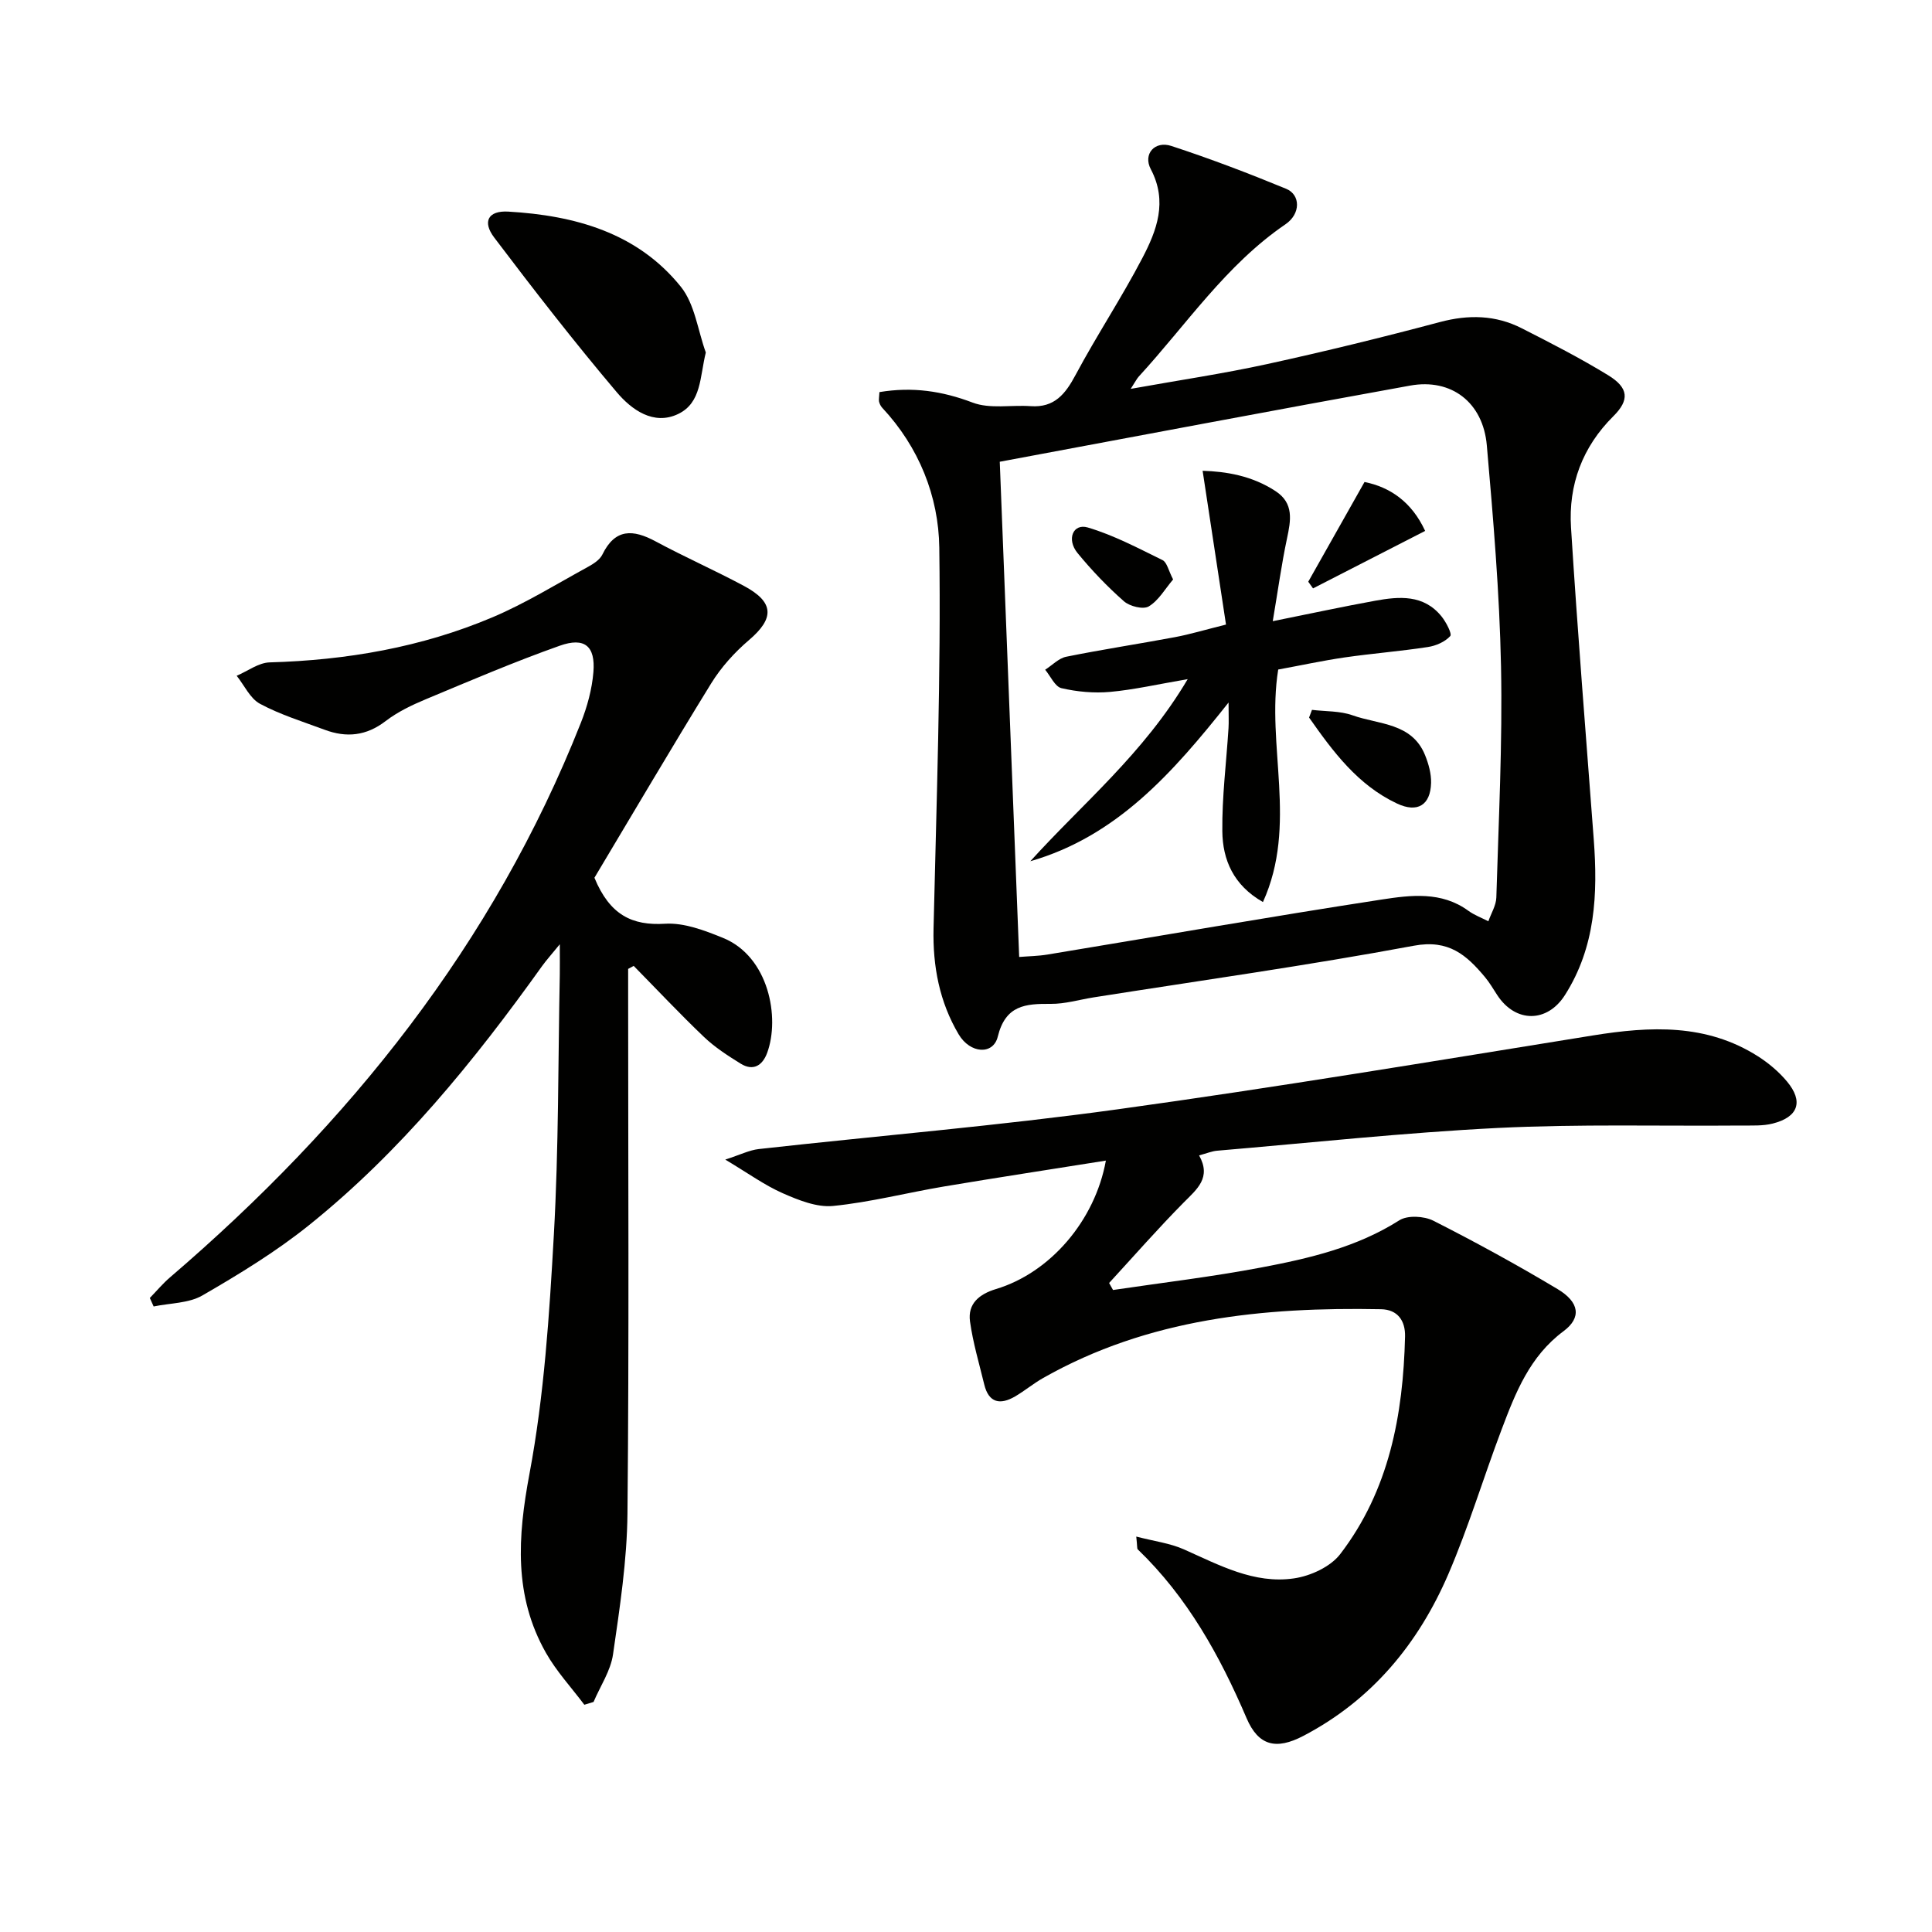 <svg enable-background="new 0 0 400 400" viewBox="0 0 400 400" xmlns="http://www.w3.org/2000/svg"><g fill="#010100"><path d="m235.25 318.13c3.73.97 6.98 1.37 9.84 2.64 7.32 3.25 14.55 7.22 22.8 6.02 3.42-.49 7.56-2.39 9.58-5.02 10.13-13.2 13.04-28.82 13.43-45.05.08-3.28-1.53-5.6-4.98-5.66-24.36-.47-48.18 1.9-69.93 14.23-2.02 1.14-3.83 2.66-5.83 3.83-3.07 1.79-5.45 1.36-6.38-2.47-1.05-4.34-2.34-8.65-2.95-13.05-.51-3.69 1.92-5.67 5.36-6.71 11.19-3.36 20.51-14.12 22.77-26.6-11.28 1.8-22.38 3.49-33.46 5.35-7.69 1.29-15.29 3.27-23.02 4.04-3.37.33-7.15-1.2-10.41-2.63-3.75-1.65-7.14-4.12-11.91-6.97 3.12-1.01 4.99-1.96 6.93-2.18 24.77-2.76 49.63-4.82 74.31-8.23 32.87-4.54 65.61-10.01 98.38-15.29 11.91-1.92 23.5-2.48 34.19 4.32 2.21 1.41 4.32 3.19 6 5.2 3.47 4.15 2.36 7.38-2.95 8.72-2.05.52-4.28.39-6.43.41-16.82.14-33.68-.33-50.47.5-19.4.97-38.75 3.07-58.11 4.71-1.11.09-2.19.56-3.75.97 2.58 4.62-.42 6.97-3.19 9.76-5.32 5.38-10.31 11.08-15.44 16.66.27.48.54.97.81 1.45 10.23-1.52 20.52-2.73 30.67-4.66 9.94-1.88 19.81-4.18 28.61-9.77 1.7-1.08 5.12-.89 7.05.09 8.72 4.42 17.32 9.13 25.71 14.15 4.53 2.71 5 5.92 1.23 8.72-7.01 5.21-9.94 12.74-12.82 20.36-3.76 9.93-6.82 20.16-11.01 29.9-6.21 14.42-15.84 26.11-30.04 33.53-5.65 2.96-9.31 2.04-11.75-3.67-5.54-12.95-12.26-25.07-22.53-34.95-.17-.15-.08-.6-.31-2.65z"/><path d="m182.08 81.18c6.85-1.14 12.99-.22 19.29 2.17 3.58 1.36 7.99.46 12.01.74 4.92.35 7.19-2.5 9.31-6.47 4.37-8.18 9.52-15.95 13.81-24.17 2.99-5.71 5.3-11.71 1.76-18.42-1.66-3.15.83-5.94 4.26-4.81 8.03 2.63 15.96 5.65 23.77 8.87 2.98 1.23 3.04 5.17-.14 7.34-12.34 8.42-20.51 20.78-30.38 31.53-.41.45-.68 1.02-1.67 2.55 10.09-1.81 19.23-3.16 28.24-5.13 11.99-2.62 23.91-5.54 35.77-8.7 5.93-1.58 11.53-1.47 16.94 1.28 6.06 3.08 12.13 6.19 17.92 9.74 4.24 2.6 4.43 5.12 1.07 8.46-6.44 6.39-9.33 14.23-8.78 23.04 1.35 21.55 3.09 43.07 4.71 64.6.85 11.27.36 22.27-5.96 32.21-3.68 5.79-10.25 5.8-14.03 0-.82-1.25-1.57-2.56-2.53-3.71-3.82-4.56-7.49-7.85-14.72-6.5-22.01 4.1-44.21 7.21-66.33 10.7-2.95.47-5.91 1.37-8.86 1.34-5.22-.04-9.36.25-10.96 6.78-.94 3.85-5.71 3.55-8.1-.47-3.97-6.71-5.38-14.07-5.2-21.91.61-26.28 1.55-52.58 1.19-78.86-.14-10.61-4.2-20.81-11.82-28.96-.32-.34-.55-.84-.66-1.3-.07-.46.04-.96.09-1.94zm28.93 116.95c1.91-.16 3.91-.18 5.86-.5 23.08-3.81 46.13-7.85 69.25-11.4 5.95-.91 12.31-1.72 17.85 2.31 1.26.92 2.78 1.48 4.18 2.2.57-1.64 1.6-3.27 1.65-4.92.47-15.96 1.29-31.93.97-47.88-.31-15.26-1.61-30.52-2.94-45.74-.78-8.89-7.34-13.91-15.86-12.37-28.5 5.15-56.96 10.55-84.98 15.77 1.33 33.59 2.67 67.75 4.02 102.53z"/><path d="m123.07 181.73c3.19 7.72 7.8 9.94 14.63 9.52 3.93-.24 8.17 1.38 11.96 2.92 9.55 3.87 11.85 16.56 9.17 23.82-.96 2.6-2.87 3.84-5.48 2.23-2.66-1.65-5.34-3.38-7.59-5.52-4.99-4.76-9.72-9.8-14.56-14.72-.38.21-.76.41-1.15.62v5.28c0 35.82.21 71.65-.14 107.47-.09 9.74-1.59 19.5-2.99 29.17-.49 3.41-2.64 6.57-4.03 9.85-.64.19-1.27.38-1.91.58-2.68-3.57-5.77-6.9-7.95-10.75-6.68-11.78-5.86-23.98-3.41-37.06 3.05-16.25 4.12-32.95 5.05-49.51 1.01-17.93.87-35.93 1.23-53.9.03-1.62 0-3.25 0-6.23-1.74 2.14-2.78 3.28-3.67 4.52-14.09 19.7-29.31 38.44-48.29 53.67-6.83 5.48-14.42 10.11-22.02 14.51-2.85 1.65-6.71 1.58-10.11 2.29-.26-.59-.53-1.17-.79-1.76 1.4-1.44 2.7-3.01 4.23-4.31 37.08-31.78 66.9-68.95 85.01-114.77 1.32-3.34 2.31-6.96 2.6-10.52.43-5.36-1.82-7.27-6.97-5.44-9.38 3.32-18.54 7.24-27.73 11.08-2.9 1.21-5.84 2.62-8.32 4.52-4 3.08-8.12 3.48-12.62 1.8-4.51-1.68-9.16-3.11-13.38-5.37-2.06-1.1-3.25-3.82-4.84-5.81 2.27-.96 4.52-2.7 6.82-2.77 15.94-.45 31.44-3.12 46.13-9.33 6.85-2.9 13.24-6.87 19.79-10.45 1.13-.62 2.44-1.46 2.97-2.54 2.65-5.44 6.35-5.25 11.03-2.73 6 3.23 12.26 5.99 18.27 9.21 6.32 3.38 6.36 6.71 1.05 11.23-2.99 2.55-5.76 5.62-7.82 8.96-8.34 13.53-16.41 27.28-24.17 40.24z"/><path d="m146.13 72.98c-1.25 5.04-.88 10.39-5.7 12.72-5.11 2.47-9.7-.9-12.75-4.51-8.79-10.39-17.15-21.16-25.36-32.01-2.49-3.29-1.26-5.61 2.91-5.37 13.76.8 26.73 4.35 35.75 15.58 2.88 3.6 3.49 9.01 5.15 13.59z"/><path d="m264.64 138.62c-2.54 15.77 4.1 32.12-3.16 48.14-6.12-3.48-8.35-8.76-8.41-14.66-.08-7.11.83-14.22 1.28-21.34.08-1.28.01-2.56.01-5.31-11.63 14.65-23.17 27.7-41.04 32.86 10.77-11.93 23.41-22.21 32.58-37.7-6.22 1.06-11.11 2.19-16.06 2.64-3.33.3-6.82-.02-10.07-.77-1.35-.31-2.27-2.49-3.38-3.82 1.45-.92 2.79-2.37 4.36-2.69 7.47-1.51 15.01-2.65 22.49-4.05 3.09-.58 6.11-1.49 10.59-2.61-1.55-10.23-3.12-20.57-4.84-31.84 4.83.15 10.21 1 15.11 4.22 3.82 2.51 3.16 6.03 2.36 9.8-1.13 5.3-1.86 10.69-2.95 17.12 7.77-1.56 14.46-3.01 21.18-4.23 5-.91 10.06-1.33 13.76 3.24.95 1.18 2.22 3.62 1.81 4.07-1.09 1.2-2.97 2.02-4.64 2.27-5.73.88-11.53 1.33-17.27 2.16-4.57.67-9.08 1.65-13.71 2.5z"/><path d="m271.63 146.97c2.82.34 5.81.2 8.41 1.13 5.41 1.93 12.29 1.51 15.01 8.26.72 1.79 1.29 3.82 1.24 5.73-.12 4.61-2.82 6.27-7.06 4.27-8.12-3.82-13.25-10.75-18.2-17.8.21-.53.4-1.06.6-1.59z"/><path d="m270.86 120.44c3.77-6.69 7.55-13.38 11.65-20.65 5.24 1.06 9.75 4.07 12.55 10.13-7.88 4.04-15.54 7.97-23.21 11.9-.32-.46-.66-.92-.99-1.38z"/><path d="m242.88 119.97c-1.67 1.96-3 4.36-5.04 5.58-1.15.69-3.95-.01-5.15-1.07-3.45-3.04-6.67-6.41-9.59-9.97-2.34-2.85-.93-6.2 2.11-5.3 5.37 1.59 10.43 4.28 15.49 6.76.91.46 1.22 2.16 2.18 4z"/></g></svg>